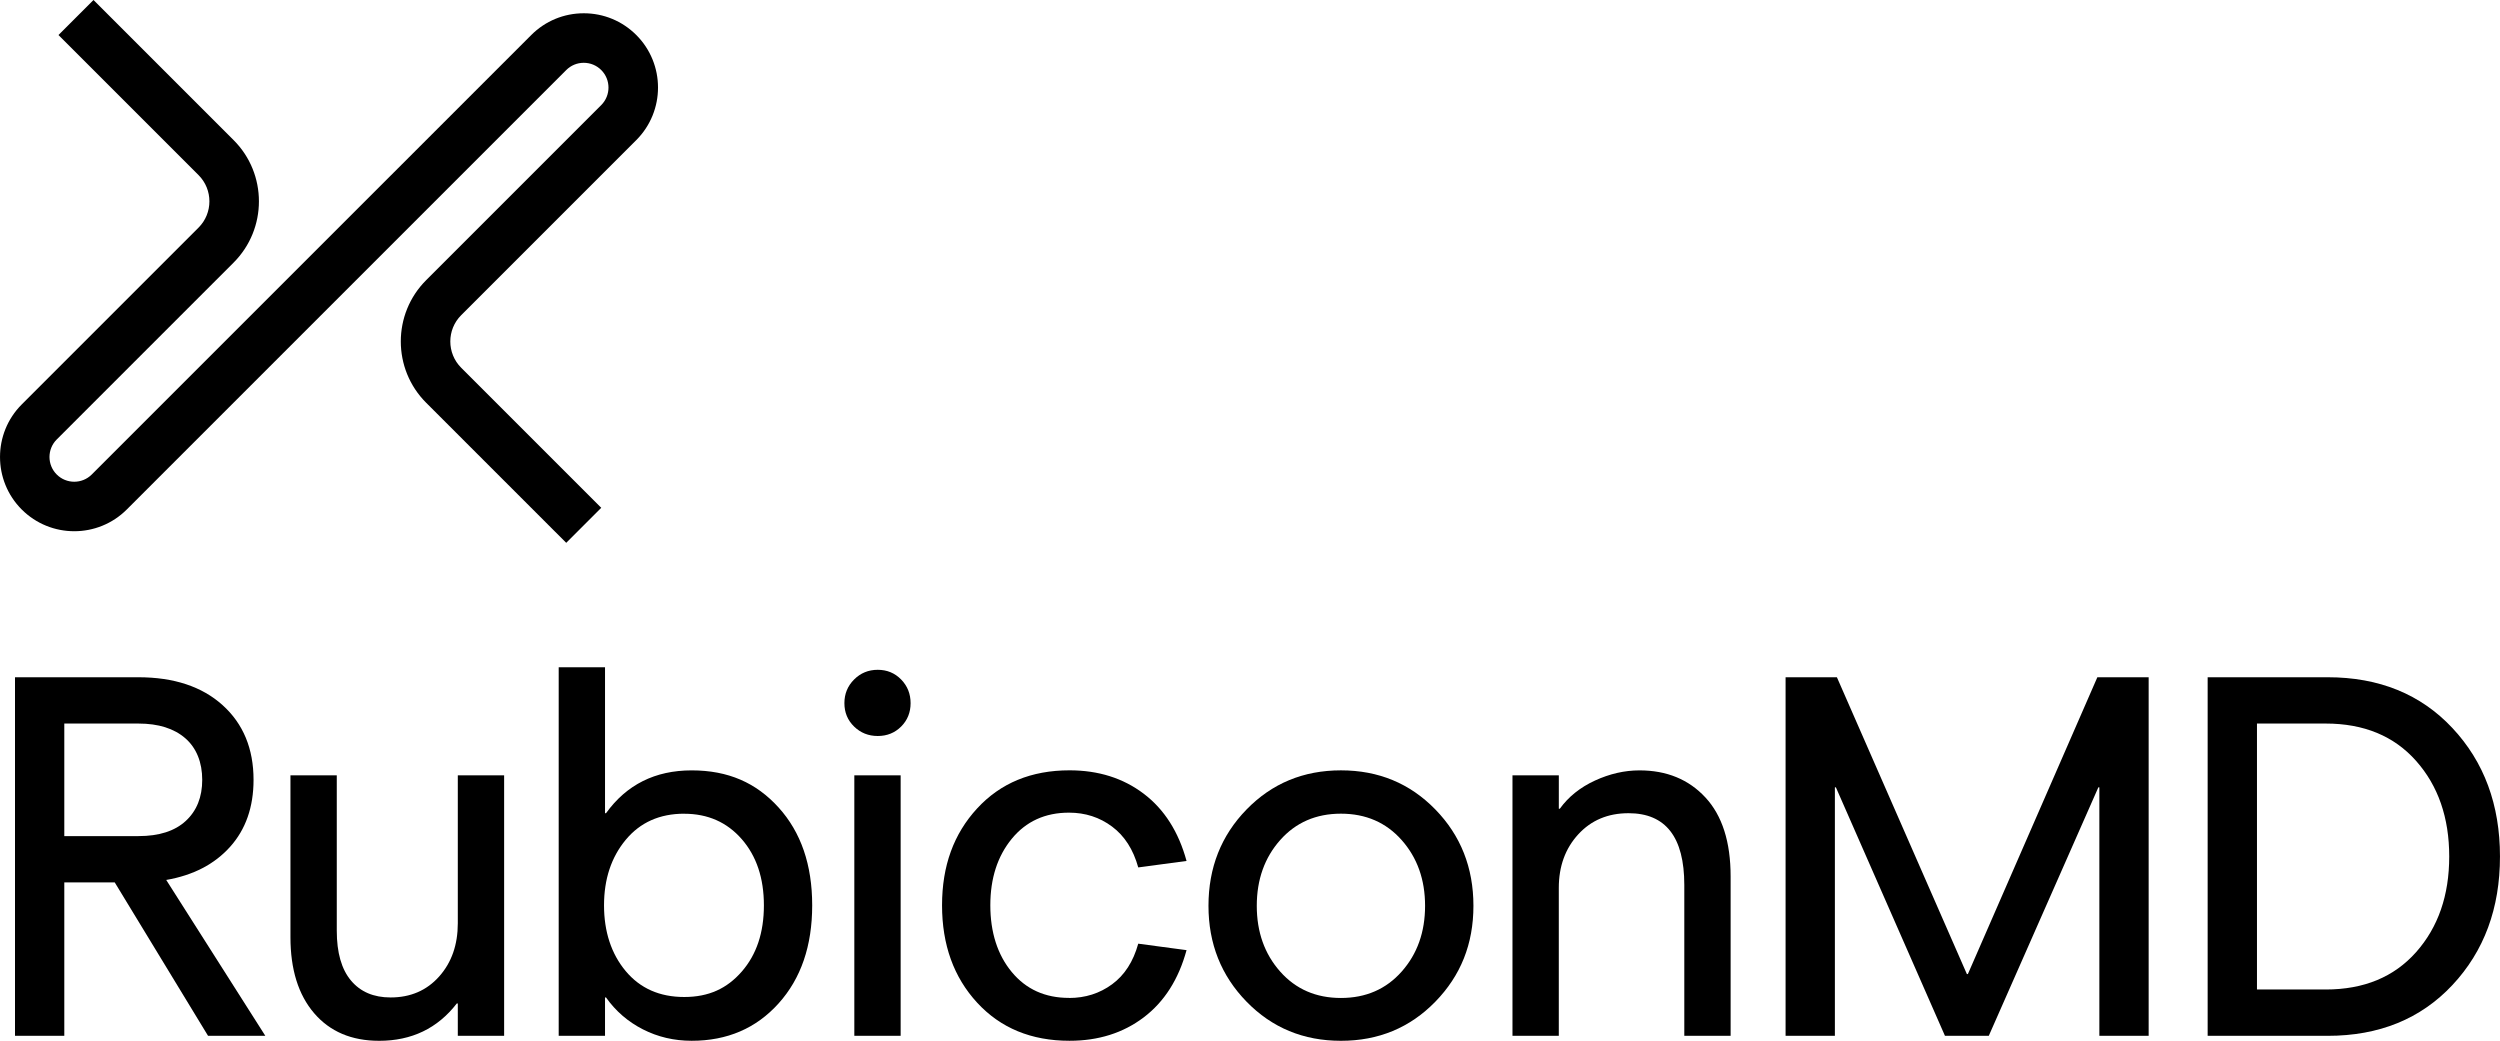 <?xml version="1.0" encoding="UTF-8"?>
<svg id="Layer_2" xmlns="http://www.w3.org/2000/svg" viewBox="0 0 1000 416.32">
  <g id="Layer_1-2" data-name="Layer_1">
    <g>
      <path d="M184.48,126.07l70.04-70.04c11.58-11.59,11.58-30.44,0-42.02-5.61-5.61-13.07-8.7-21.01-8.7s-15.4,3.09-21.01,8.7h0L36.7,189.8c-3.86,3.86-10.15,3.86-14.01,0-3.86-3.86-3.86-10.15,0-14.01l70.74-70.74h0c13.52-13.52,13.52-35.51,0-49.02L37.4,0l-14.01,14.01,56.03,56.03c5.79,5.79,5.79,15.22,0,21.01h0S8.69,161.78,8.69,161.78c-11.58,11.59-11.58,30.44,0,42.02,5.79,5.79,13.4,8.69,21.01,8.69s15.22-2.9,21.01-8.69L226.5,28.02h0c1.87-1.87,4.36-2.9,7-2.9s5.13,1.03,7,2.9c3.86,3.86,3.86,10.14,0,14.01l-70.04,70.04h0c-13.52,13.52-13.52,35.51,0,49.03l56.03,56.03,14.01-14.01-56.03-56.03c-5.79-5.79-5.79-15.22,0-21.01h0Z"/>
      <g>
        <path d="M106.13,414.33h-22.91l-37.32-61.36h-20.18v61.36H6v-143.43h49.31c14.24,0,25.48,3.72,33.73,11.16,8.25,7.44,12.38,17.4,12.38,29.88,0,10.89-3.13,19.82-9.38,26.79-6.26,6.97-14.77,11.39-25.55,13.25l39.64,62.35ZM25.72,289.42v45.02h29.68c8.23,0,14.54-2.02,18.92-6.08,4.38-4.05,6.57-9.53,6.57-16.43s-2.26-12.72-6.77-16.63c-4.52-3.92-10.76-5.88-18.73-5.88h-29.68Z"/>
        <path d="M151.64,416.32c-11.02,0-19.69-3.69-26-11.06-6.31-7.37-9.46-17.5-9.46-30.38v-64.74h18.53v62.15c0,8.76,1.89,15.41,5.68,19.92,3.78,4.52,9.06,6.77,15.84,6.77,7.97,0,14.44-2.79,19.42-8.37,4.98-5.58,7.47-12.68,7.47-21.31v-59.16h18.53v104.19h-18.53v-12.95h-.4c-7.7,9.96-18.06,14.94-31.08,14.94Z"/>
        <path d="M242.01,266.91v58.37h.4c8.23-11.42,19.65-17.13,34.26-17.13s25.8,4.95,34.76,14.84c8.96,9.89,13.45,22.94,13.45,39.14s-4.48,29.28-13.45,39.24c-8.96,9.96-20.55,14.94-34.76,14.94-7.04,0-13.55-1.53-19.52-4.58s-10.89-7.3-14.74-12.75h-.4v15.34h-18.53v-147.41h18.53ZM273.69,325.48c-9.83,0-17.63,3.49-23.41,10.46-5.78,6.97-8.67,15.71-8.67,26.2s2.89,19.39,8.67,26.3c5.78,6.91,13.58,10.36,23.41,10.36s17.1-3.39,23.01-10.16c5.91-6.77,8.86-15.6,8.86-26.49s-2.96-19.72-8.86-26.49c-5.91-6.77-13.58-10.16-23.01-10.16Z"/>
        <path d="M360.46,290.62c-2.52,2.52-5.65,3.78-9.36,3.78s-6.87-1.26-9.46-3.78c-2.59-2.52-3.88-5.64-3.88-9.36s1.29-6.87,3.88-9.46c2.59-2.59,5.74-3.88,9.46-3.88s6.84,1.3,9.36,3.88c2.52,2.59,3.78,5.75,3.78,9.46s-1.26,6.84-3.78,9.36ZM341.73,310.14h18.53v104.19h-18.53v-104.19Z"/>
        <path d="M427.61,399.19c6.51,0,12.25-1.82,17.23-5.48,4.98-3.65,8.47-9.06,10.46-16.24l19.32,2.59c-3.19,11.69-8.9,20.65-17.13,26.89-8.24,6.24-18.13,9.36-29.68,9.36-15.27,0-27.59-5.08-36.95-15.24-9.36-10.16-14.04-23.14-14.04-38.95s4.68-28.59,14.04-38.75c9.36-10.16,21.68-15.24,36.95-15.24,11.55,0,21.45,3.12,29.68,9.36,8.23,6.24,13.94,15.21,17.13,26.89l-19.32,2.59c-1.99-7.17-5.48-12.61-10.46-16.33-4.98-3.72-10.73-5.58-17.23-5.58-9.56,0-17.2,3.49-22.91,10.46-5.71,6.97-8.57,15.84-8.57,26.59s2.85,19.79,8.57,26.69c5.71,6.91,13.35,10.36,22.91,10.36Z"/>
        <path d="M483.39,362.33c0-15.27,5.08-28.12,15.24-38.55,10.16-10.42,22.74-15.64,37.75-15.64s27.59,5.21,37.75,15.64c10.16,10.43,15.24,23.28,15.24,38.55s-5.08,27.92-15.24,38.35c-10.16,10.43-22.74,15.64-37.75,15.64s-27.59-5.21-37.75-15.64c-10.16-10.42-15.24-23.21-15.24-38.35ZM512.07,388.63c6.24,7.04,14.34,10.56,24.3,10.56s18.06-3.52,24.3-10.56c6.24-7.04,9.36-15.8,9.36-26.3s-3.12-19.25-9.36-26.3c-6.24-7.04-14.34-10.56-24.3-10.56s-18.06,3.52-24.3,10.56c-6.24,7.04-9.36,15.81-9.36,26.3s3.12,19.26,9.36,26.3Z"/>
        <path d="M605,310.14h18.53v13.35h.4c3.45-4.78,8.13-8.53,14.04-11.26,5.91-2.72,11.85-4.08,17.83-4.08,10.89,0,19.69,3.62,26.39,10.86,6.7,7.24,10.06,17.76,10.06,31.57v63.75h-18.53v-60.36c0-19.12-7.44-28.69-22.31-28.69-8.24,0-14.94,2.82-20.12,8.47-5.18,5.65-7.77,12.78-7.77,21.42v59.16h-18.53v-104.19Z"/>
        <path d="M714.24,270.9h20.52l51.99,118.73h.4l51.79-118.73h20.52v143.43h-19.72v-99.4h-.4l-43.83,99.4h-17.53l-43.63-99.4h-.4v99.4h-19.72v-143.43Z"/>
        <path d="M931.07,270.9c20.58,0,37.22,6.77,49.9,20.32,12.68,13.55,19.02,30.68,19.02,51.39s-6.34,37.85-19.02,51.4c-12.68,13.55-29.32,20.32-49.9,20.32h-48.01v-143.43h48.01ZM930.28,395.8c15.27,0,27.32-4.98,36.16-14.94,8.83-9.96,13.25-22.71,13.25-38.25s-4.42-28.29-13.25-38.25c-8.83-9.96-20.88-14.94-36.16-14.94h-27.49v106.38h27.49Z"/>
      </g>
    </g>
  </g>
</svg>